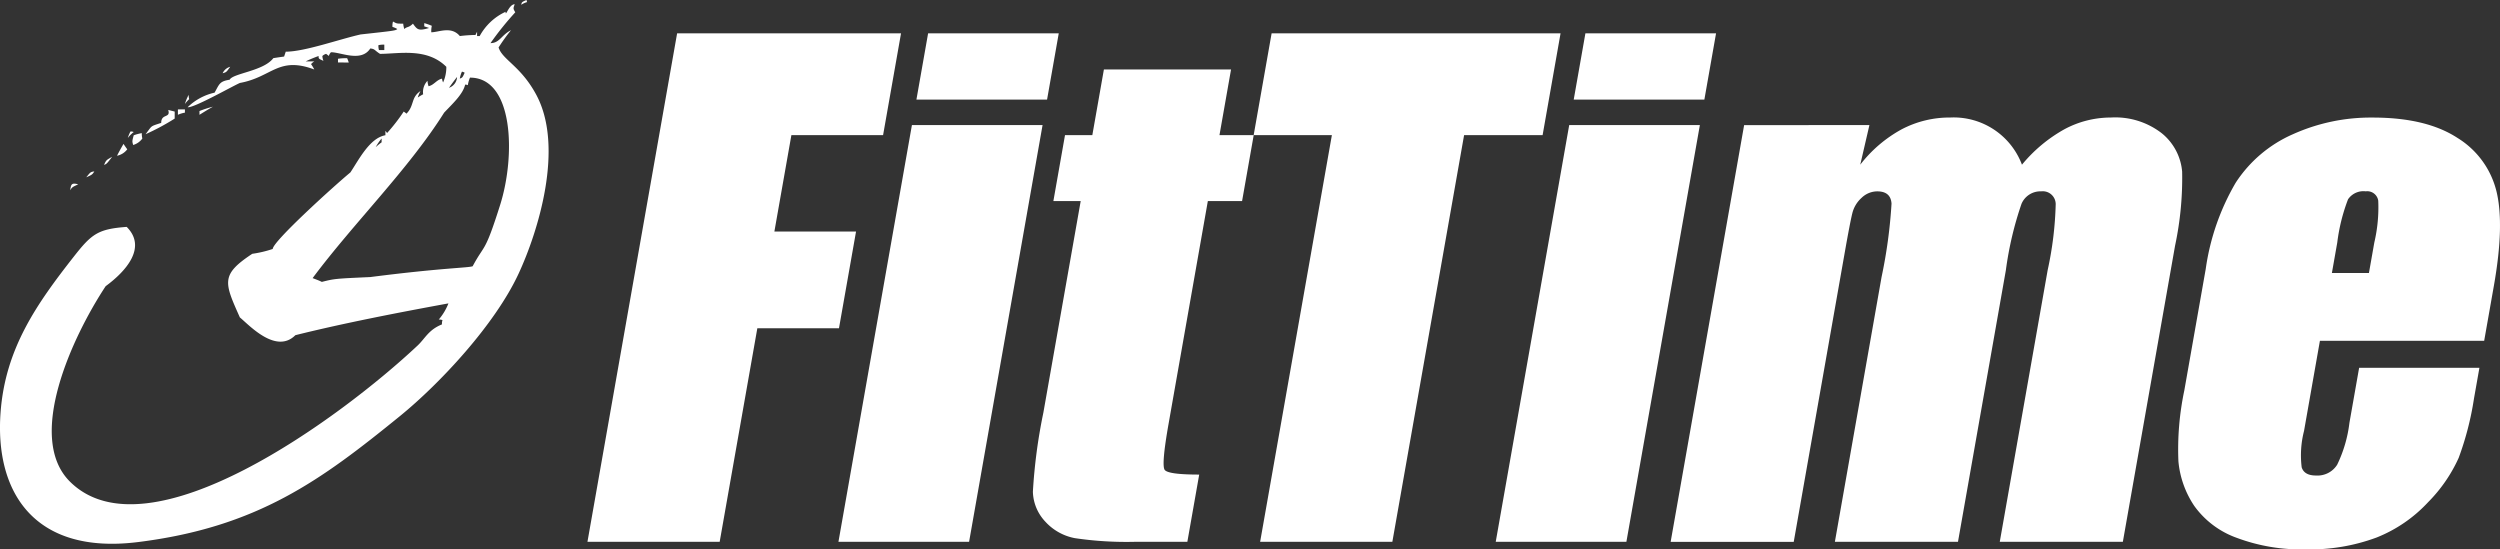 <svg xmlns="http://www.w3.org/2000/svg" width="254.363" height="55.891" viewBox="0 0 254.363 55.891">
  <rect x="0" y="0" width="254.363" height="55.891" fill="#333333" stroke="none"/>
  <g id="Grupo_98" data-name="Grupo 98" transform="translate(-1218 -3418)">
    <path id="Caminho_1" data-name="Caminho 1" d="M43.225,137.878c.11-.495.055-.824.823-.6-.6.274-.6.274-.823.6Zm1.646-1.316c.438-.549.438-.549.822-.6-.219.329-.219.329-.822.6ZM46.68,135.3c.219-.494.219-.494.822-.823-.549.713-.549.713-.822.823ZM48,134.367c.219-.438.438-.822.659-1.206.11.165.219.33.383.549a1.733,1.733,0,0,1-1.041.657Zm26.321-.876a4.917,4.917,0,0,1,.6-.878V133a5.6,5.6,0,0,0-.6.494Zm-24.677-.219c-.11-.384-.11-.384.055-.988a4.723,4.723,0,0,1,.822-.219,2.04,2.04,0,0,0,.055.549,1.787,1.787,0,0,1-.933.659Zm-.548-.713a3.3,3.3,0,0,1,.274-.659.688.688,0,0,1,.329.055,3.112,3.112,0,0,0-.6.6Zm1.809-.384c.713-.932.438-.768,1.59-1.152,0-.987.987-.438.713-1.317l.659.165v.714a23.322,23.322,0,0,1-2.962,1.59Zm3.29-1.974v-.549h.713v.33a2.688,2.688,0,0,0-.713.219Zm2.194,0v-.384a10.084,10.084,0,0,1,1.37-.439c-.494.275-.932.549-1.37.823Zm23.742-.932.659-.659-.659.659ZM54.906,129.1a4.7,4.7,0,0,1,.384-.933,1.384,1.384,0,0,0,.054.439,3.518,3.518,0,0,0-.438.494Zm26.869-1.646c.273-.383.548-.767.822-1.1a1.224,1.224,0,0,1-.822,1.1Zm1.1-.932a2.687,2.687,0,0,1,.219-.713.917.917,0,0,1,.275.11c-.22.494-.22.494-.494.6Zm-24.128-.548a1.165,1.165,0,0,1,.768-.659c-.384.548-.384.548-.768.659Zm11.735-1.1V124.5a4.967,4.967,0,0,1,.932-.055,3.753,3.753,0,0,1,.165.439Zm4.168-1.262a1.508,1.508,0,0,1-.055-.494,2.082,2.082,0,0,1,.6-.054v.548Zm14.476-4.606c.055-.275.055-.275.548-.494a.407.407,0,0,0,.055.219,2.037,2.037,0,0,0-.6.275ZM50.109,173.676c-10.467,1.3-14.571-5.006-13.957-13.208.485-6.489,3.665-11.011,7.457-15.846,1.819-2.319,2.468-2.8,5.374-3.017,2.083,2.085-.055,4.5-2.139,6.033-3.4,5.154-8.166,15.414-3.619,19.9,7.97,7.871,27.547-6.52,35.369-13.873.757-.713,1.1-1.59,2.468-2.139a1.08,1.08,0,0,1,.054-.438,1.079,1.079,0,0,0-.383-.054,5.706,5.706,0,0,0,.986-1.646c-5.1.933-10.747,2.029-15.573,3.235-1.974,1.974-4.716-1.041-5.648-1.808-1.59-3.565-1.974-4.333,1.261-6.471a11.609,11.609,0,0,0,2.084-.494c0-.768,6.306-6.471,7.9-7.787.876-1.316,1.973-3.508,3.564-3.784v-.438a.783.783,0,0,1,.165.219,18.32,18.32,0,0,0,1.7-2.194c.054.055.165.111.275.22.822-.822.438-1.646,1.425-2.3a3.391,3.391,0,0,0-.274.657,4.868,4.868,0,0,1,.548-.329,1.661,1.661,0,0,1,.439-1.371,2.381,2.381,0,0,0,.11.549c.548-.11.822-.659,1.371-.768a1.381,1.381,0,0,0,.11.384,3.755,3.755,0,0,0,.329-1.59C79.526,123.347,76.675,124,74.756,124c-.6-.384-.494-.494-.987-.549-.932,1.427-2.962.384-4,.384a.889.889,0,0,0-.219.384c-.11-.11-.219-.164-.274-.219a.888.888,0,0,0-.384.219,1.629,1.629,0,0,0,.11.494c-.494-.219-.494-.219-.494-.494a13.1,13.1,0,0,0-1.316.549h.878a1.44,1.44,0,0,0-.329.274,4.666,4.666,0,0,1,.329.548c-3.673-1.371-4.278.767-7.567,1.37-.768.33-4.716,2.578-5.319,2.469a5.735,5.735,0,0,1,2.741-1.482c.494-.876.494-1.151,1.535-1.316.329-.657,3.455-.876,4.441-2.194.33-.055.714-.11,1.1-.164.055-.165.111-.329.165-.494,1.919,0,5.428-1.262,7.622-1.755,3.509-.384,3.509-.384,3.73-.548a1.954,1.954,0,0,0-.495-.219,1.677,1.677,0,0,1,.055-.549c.384.219.384.219,1.041.219a2.446,2.446,0,0,0,.11.549c.274-.274.439-.11.878-.549.439.6.549.768,1.645.439l-.492-.165v-.329a6.559,6.559,0,0,1,.767.273,2.71,2.71,0,0,0-.054.659c.768,0,2.029-.659,2.906.384a14.349,14.349,0,0,1,1.59-.11c.054-.11.11-.219.164-.33v.439H84.9a5.74,5.74,0,0,1,2.632-2.467c0,.6.329-.769.932-.769-.164.439-.164.439.055.823A31.17,31.17,0,0,0,86,122.907c.932,0,1.1-.822,2.084-1.316a19.982,19.982,0,0,0-1.262,1.755c.384,1.26,2.26,1.879,3.838,4.824,2.867,5.348.175,13.939-1.809,18.206-2.422,5.211-8.035,11.2-12.063,14.477-8,6.5-14.463,11.306-26.675,12.823ZM68.834,147.2c-.33-.164-.659-.274-.933-.384,4.168-5.592,9.761-11.076,13.38-16.833.822-.878,1.919-1.865,2.138-2.852a.591.591,0,0,1,.274.055,3.169,3.169,0,0,1,.219-.768c4.441,0,4.654,7.923,3.071,12.941s-1.553,3.918-2.8,6.251c-.438.165-3.125.165-10.419,1.1-3.619.165-3.619.165-4.935.494Zm0,0" transform="translate(1181.907 3299.48)" fill="#fff" fill-rule="evenodd"/>
    <path id="Caminho_2" data-name="Caminho 2" d="M94.862,121.339h22.782l-1.825,10.353h-9.33l-1.73,9.81h8.308l-1.736,9.841h-8.307L99.193,173.07H85.74Z" transform="translate(1192.031 3300.055)" fill="#fff"/>
    <path id="Caminho_3" data-name="Caminho 3" d="M127.72,130.668l-7.476,42.4H106.951l7.476-42.4Zm1.646-9.329-1.189,6.742H114.884l1.189-6.742Z" transform="translate(1196.357 3300.055)" fill="#fff"/>
    <path id="Caminho_4" data-name="Caminho 4" d="M143.546,124.391l-1.177,6.678h3.483l-1.183,6.709h-3.483l-4,22.687q-.739,4.186-.391,4.665t3.511.479l-1.206,6.838h-5.208a35.9,35.9,0,0,1-6.229-.368,5.42,5.42,0,0,1-3.025-1.693,4.6,4.6,0,0,1-1.253-3.036,54.8,54.8,0,0,1,1.065-8.036l3.8-21.536h-2.78l1.183-6.709h2.78l1.177-6.678Z" transform="translate(1199.707 3300.677)" fill="#fff"/>
    <path id="Caminho_5" data-name="Caminho 5" d="M173.266,121.339l-1.826,10.353h-7.988l-7.3,41.379H142.7l7.3-41.379h-7.957l1.825-10.353Z" transform="translate(1203.513 3300.055)" fill="#fff"/>
    <path id="Caminho_6" data-name="Caminho 6" d="M183.27,130.668l-7.476,42.4H162.5l7.476-42.4Zm1.646-9.329-1.189,6.742H170.434l1.189-6.742Z" transform="translate(1207.684 3300.055)" fill="#fff"/>
    <path id="Caminho_7" data-name="Caminho 7" d="M197.507,129.218l-.934,4.034a13.491,13.491,0,0,1,4.214-3.6,10.477,10.477,0,0,1,4.94-1.2,7.423,7.423,0,0,1,7.3,4.8,15.105,15.105,0,0,1,4.309-3.6,9.986,9.986,0,0,1,4.749-1.2,7.713,7.713,0,0,1,5.166,1.6,5.629,5.629,0,0,1,2.074,3.914,33.04,33.04,0,0,1-.72,7.525l-5.313,30.132H210.768l4.873-27.64a35.287,35.287,0,0,0,.819-6.725,1.317,1.317,0,0,0-1.482-1.294,2.086,2.086,0,0,0-2,1.277,34.792,34.792,0,0,0-1.588,6.742l-4.873,27.64H193.992l4.749-26.936a50.521,50.521,0,0,0,1.015-7.476q-.083-1.246-1.458-1.246a2.306,2.306,0,0,0-1.584.655,3.1,3.1,0,0,0-.954,1.6q-.231.943-.771,4.009l-5.184,29.4H177.282l7.476-42.4Z" transform="translate(1210.698 3301.505)" fill="#fff"/>
    <path id="Caminho_8" data-name="Caminho 8" d="M251.313,151.17H234.6l-1.616,9.17a9.962,9.962,0,0,0-.238,3.707q.269.831,1.451.829a2.363,2.363,0,0,0,2.16-1.1,13.46,13.46,0,0,0,1.247-4.265l.986-5.592h12.238l-.553,3.133a30.578,30.578,0,0,1-1.56,6.038,15.429,15.429,0,0,1-3.111,4.505,14.41,14.41,0,0,1-5.25,3.595,19.508,19.508,0,0,1-7.225,1.2,18.71,18.71,0,0,1-7.014-1.181,9.064,9.064,0,0,1-4.3-3.243,9.685,9.685,0,0,1-1.612-4.538,29.094,29.094,0,0,1,.6-7.205l2.18-12.365a23.947,23.947,0,0,1,3.048-8.771,13.3,13.3,0,0,1,5.788-4.92,19.3,19.3,0,0,1,8.161-1.71q5.432,0,8.6,2.06a8.856,8.856,0,0,1,3.989,5.465q.822,3.4-.265,9.57Zm-11.725-6.9.547-3.1a15.647,15.647,0,0,0,.4-4.25,1.129,1.129,0,0,0-1.269-.958,1.892,1.892,0,0,0-1.806.815,18.6,18.6,0,0,0-1.094,4.393l-.547,3.1Z" transform="translate(1219.44 3301.505)" fill="#fff"/>
  </g>
</svg>
